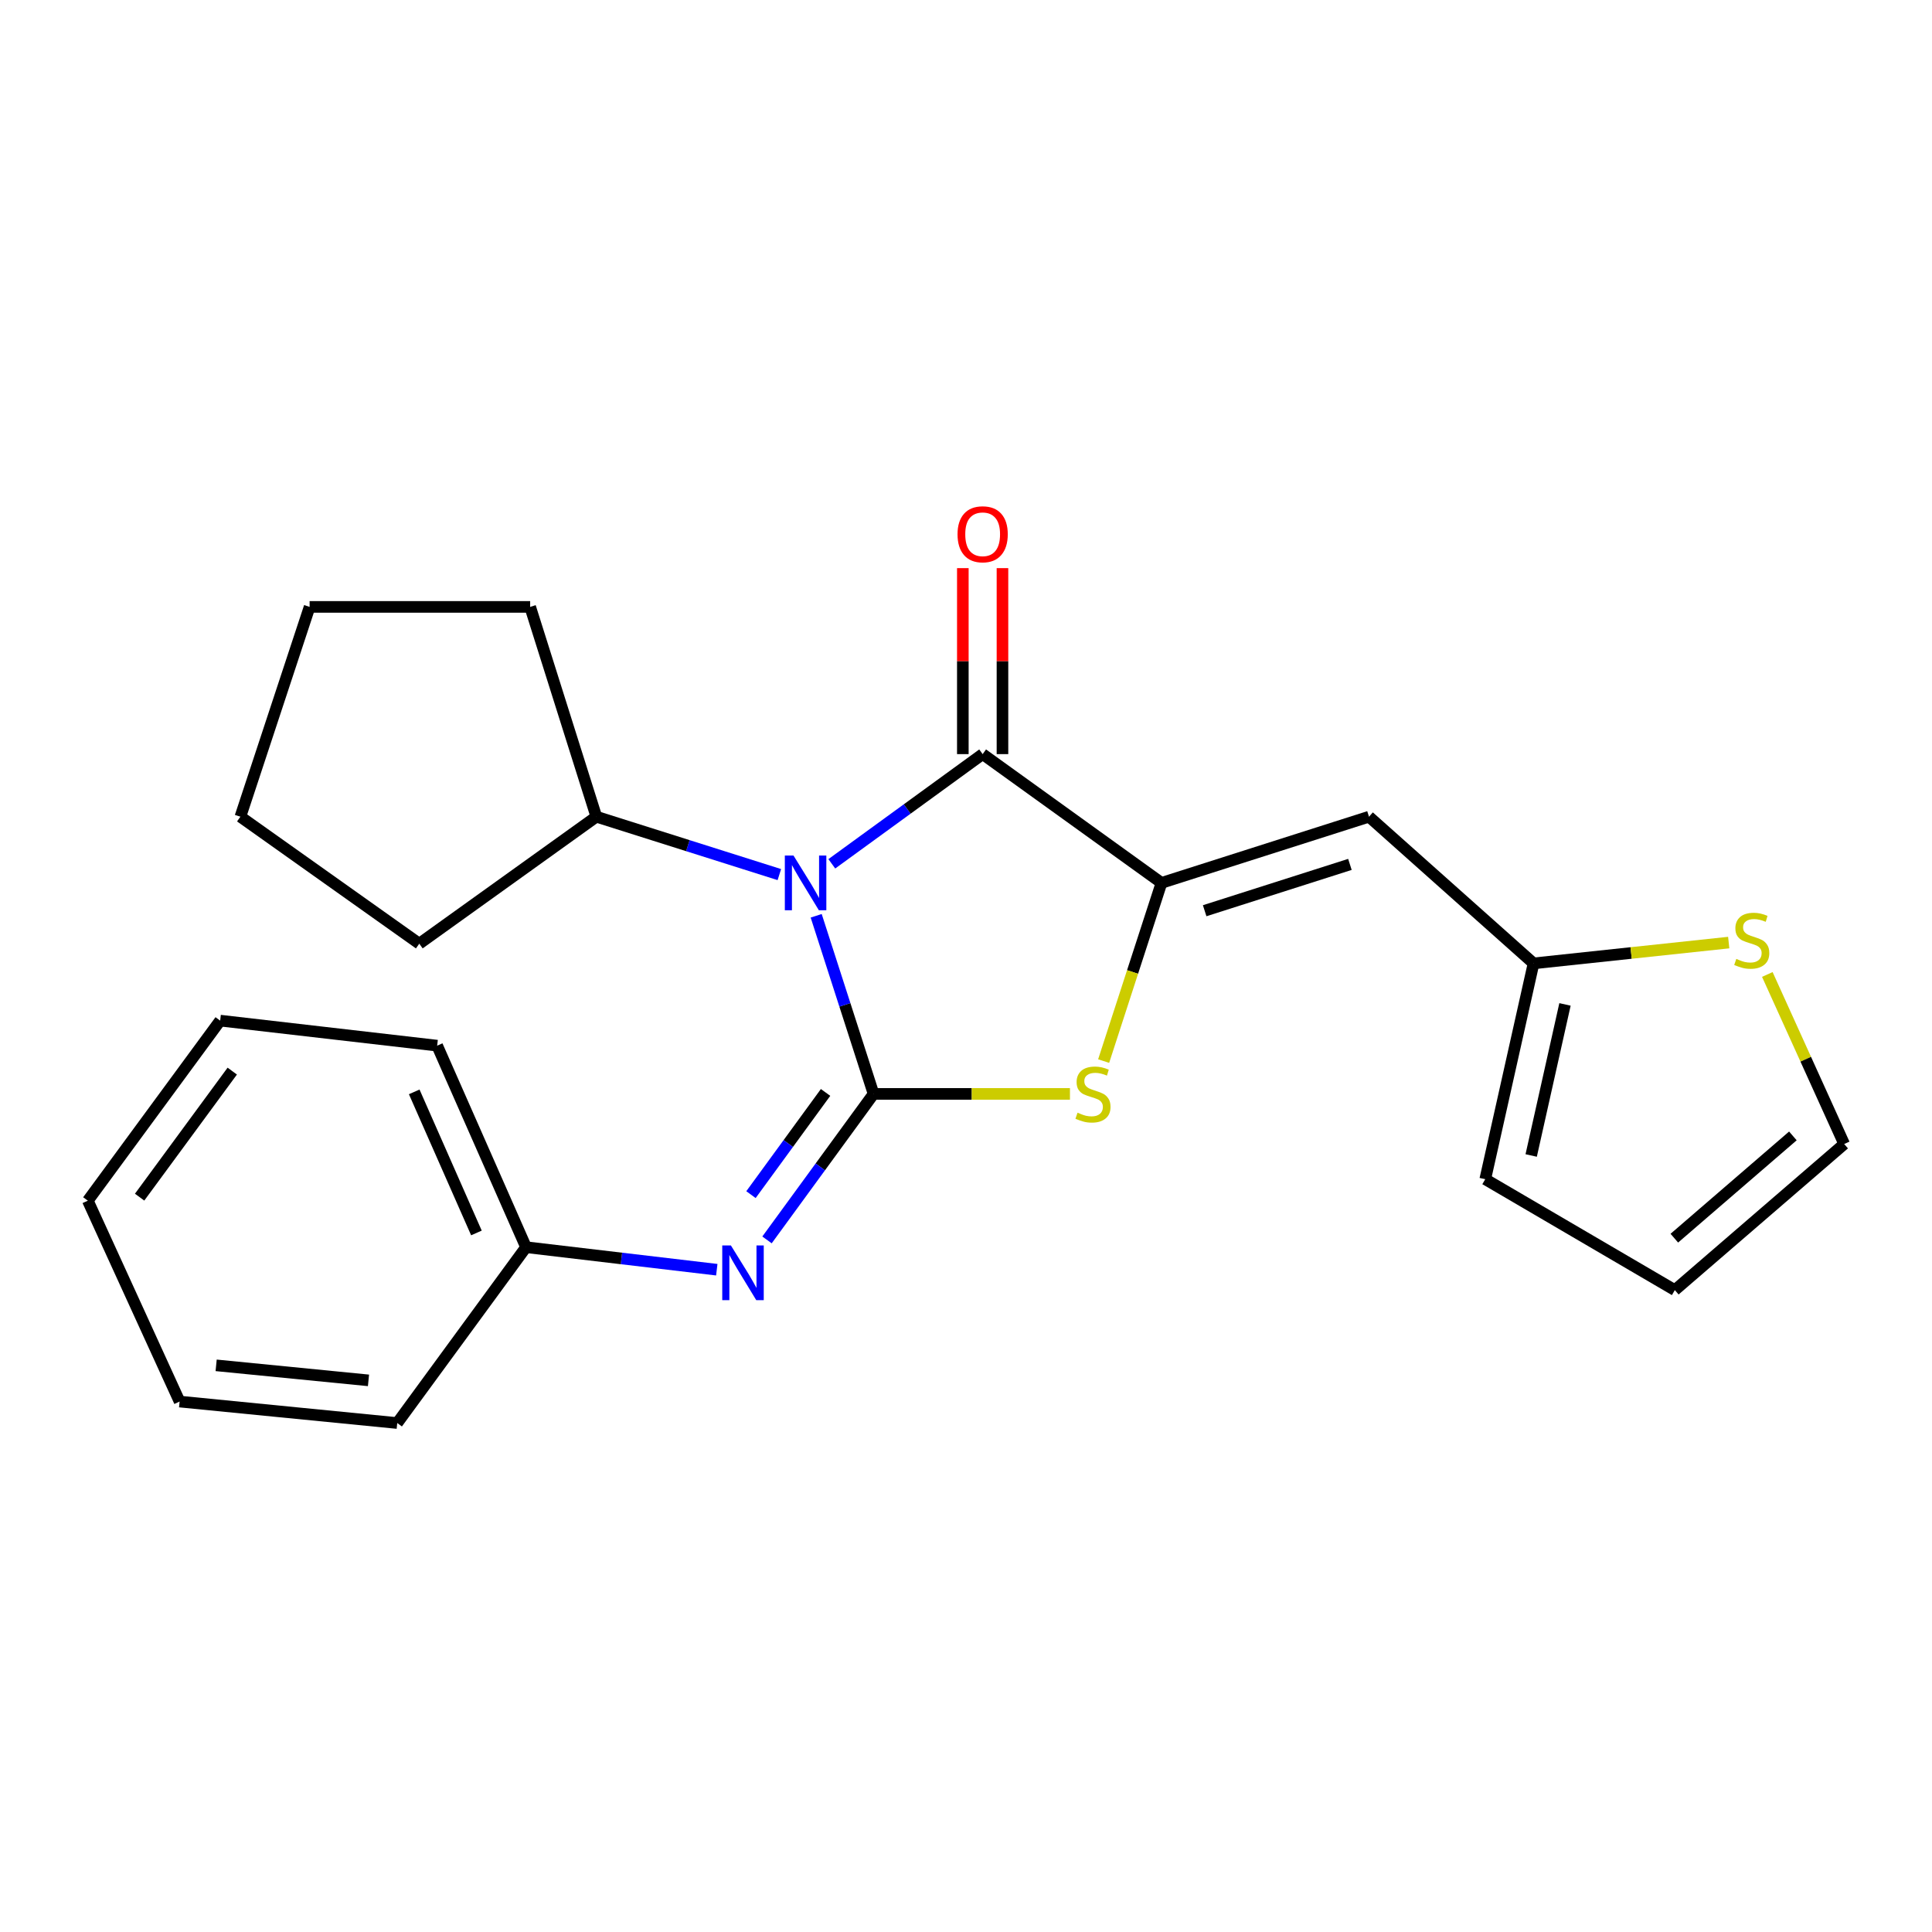 <?xml version='1.0' encoding='iso-8859-1'?>
<svg version='1.1' baseProfile='full'
              xmlns='http://www.w3.org/2000/svg'
                      xmlns:rdkit='http://www.rdkit.org/xml'
                      xmlns:xlink='http://www.w3.org/1999/xlink'
                  xml:space='preserve'
width='1000px' height='1000px' viewBox='0 0 1000 1000'>
<!-- END OF HEADER -->
<rect style='opacity:1.0;fill:#FFFFFF;stroke:none' width='1000' height='1000' x='0' y='0'> </rect>
<path class='bond-0' d='M 452.159,566.206 L 437.307,520.107' style='fill:none;fill-rule:evenodd;stroke:#000000;stroke-width:6px;stroke-linecap:butt;stroke-linejoin:miter;stroke-opacity:1' />
<path class='bond-0' d='M 437.307,520.107 L 422.456,474.009' style='fill:none;fill-rule:evenodd;stroke:#0000FF;stroke-width:6px;stroke-linecap:butt;stroke-linejoin:miter;stroke-opacity:1' />
<path class='bond-3' d='M 452.159,566.206 L 502.983,566.206' style='fill:none;fill-rule:evenodd;stroke:#000000;stroke-width:6px;stroke-linecap:butt;stroke-linejoin:miter;stroke-opacity:1' />
<path class='bond-3' d='M 502.983,566.206 L 553.807,566.206' style='fill:none;fill-rule:evenodd;stroke:#CCCC00;stroke-width:6px;stroke-linecap:butt;stroke-linejoin:miter;stroke-opacity:1' />
<path class='bond-5' d='M 452.159,566.206 L 424.58,603.989' style='fill:none;fill-rule:evenodd;stroke:#000000;stroke-width:6px;stroke-linecap:butt;stroke-linejoin:miter;stroke-opacity:1' />
<path class='bond-5' d='M 424.58,603.989 L 397.001,641.773' style='fill:none;fill-rule:evenodd;stroke:#0000FF;stroke-width:6px;stroke-linecap:butt;stroke-linejoin:miter;stroke-opacity:1' />
<path class='bond-5' d='M 427.312,565.444 L 408.007,591.893' style='fill:none;fill-rule:evenodd;stroke:#000000;stroke-width:6px;stroke-linecap:butt;stroke-linejoin:miter;stroke-opacity:1' />
<path class='bond-5' d='M 408.007,591.893 L 388.702,618.342' style='fill:none;fill-rule:evenodd;stroke:#0000FF;stroke-width:6px;stroke-linecap:butt;stroke-linejoin:miter;stroke-opacity:1' />
<path class='bond-2' d='M 430.543,447.11 L 469.58,418.72' style='fill:none;fill-rule:evenodd;stroke:#0000FF;stroke-width:6px;stroke-linecap:butt;stroke-linejoin:miter;stroke-opacity:1' />
<path class='bond-2' d='M 469.58,418.72 L 508.618,390.331' style='fill:none;fill-rule:evenodd;stroke:#000000;stroke-width:6px;stroke-linecap:butt;stroke-linejoin:miter;stroke-opacity:1' />
<path class='bond-8' d='M 403.39,452.686 L 356.029,437.706' style='fill:none;fill-rule:evenodd;stroke:#0000FF;stroke-width:6px;stroke-linecap:butt;stroke-linejoin:miter;stroke-opacity:1' />
<path class='bond-8' d='M 356.029,437.706 L 308.668,422.727' style='fill:none;fill-rule:evenodd;stroke:#000000;stroke-width:6px;stroke-linecap:butt;stroke-linejoin:miter;stroke-opacity:1' />
<path class='bond-1' d='M 601.189,456.981 L 586.216,503.098' style='fill:none;fill-rule:evenodd;stroke:#000000;stroke-width:6px;stroke-linecap:butt;stroke-linejoin:miter;stroke-opacity:1' />
<path class='bond-1' d='M 586.216,503.098 L 571.243,549.215' style='fill:none;fill-rule:evenodd;stroke:#CCCC00;stroke-width:6px;stroke-linecap:butt;stroke-linejoin:miter;stroke-opacity:1' />
<path class='bond-4' d='M 601.189,456.981 L 708.59,422.727' style='fill:none;fill-rule:evenodd;stroke:#000000;stroke-width:6px;stroke-linecap:butt;stroke-linejoin:miter;stroke-opacity:1' />
<path class='bond-4' d='M 623.533,471.39 L 698.714,447.413' style='fill:none;fill-rule:evenodd;stroke:#000000;stroke-width:6px;stroke-linecap:butt;stroke-linejoin:miter;stroke-opacity:1' />
<path class='bond-23' d='M 601.189,456.981 L 508.618,390.331' style='fill:none;fill-rule:evenodd;stroke:#000000;stroke-width:6px;stroke-linecap:butt;stroke-linejoin:miter;stroke-opacity:1' />
<path class='bond-9' d='M 518.877,390.331 L 518.877,342.196' style='fill:none;fill-rule:evenodd;stroke:#000000;stroke-width:6px;stroke-linecap:butt;stroke-linejoin:miter;stroke-opacity:1' />
<path class='bond-9' d='M 518.877,342.196 L 518.877,294.062' style='fill:none;fill-rule:evenodd;stroke:#FF0000;stroke-width:6px;stroke-linecap:butt;stroke-linejoin:miter;stroke-opacity:1' />
<path class='bond-9' d='M 498.359,390.331 L 498.359,342.196' style='fill:none;fill-rule:evenodd;stroke:#000000;stroke-width:6px;stroke-linecap:butt;stroke-linejoin:miter;stroke-opacity:1' />
<path class='bond-9' d='M 498.359,342.196 L 498.359,294.062' style='fill:none;fill-rule:evenodd;stroke:#FF0000;stroke-width:6px;stroke-linecap:butt;stroke-linejoin:miter;stroke-opacity:1' />
<path class='bond-6' d='M 708.59,422.727 L 793.763,498.644' style='fill:none;fill-rule:evenodd;stroke:#000000;stroke-width:6px;stroke-linecap:butt;stroke-linejoin:miter;stroke-opacity:1' />
<path class='bond-13' d='M 371.007,657.198 L 321.639,651.37' style='fill:none;fill-rule:evenodd;stroke:#0000FF;stroke-width:6px;stroke-linecap:butt;stroke-linejoin:miter;stroke-opacity:1' />
<path class='bond-13' d='M 321.639,651.37 L 272.271,645.542' style='fill:none;fill-rule:evenodd;stroke:#000000;stroke-width:6px;stroke-linecap:butt;stroke-linejoin:miter;stroke-opacity:1' />
<path class='bond-7' d='M 793.763,498.644 L 844.274,493.26' style='fill:none;fill-rule:evenodd;stroke:#000000;stroke-width:6px;stroke-linecap:butt;stroke-linejoin:miter;stroke-opacity:1' />
<path class='bond-7' d='M 844.274,493.26 L 894.784,487.877' style='fill:none;fill-rule:evenodd;stroke:#CCCC00;stroke-width:6px;stroke-linecap:butt;stroke-linejoin:miter;stroke-opacity:1' />
<path class='bond-11' d='M 793.763,498.644 L 768.765,610.354' style='fill:none;fill-rule:evenodd;stroke:#000000;stroke-width:6px;stroke-linecap:butt;stroke-linejoin:miter;stroke-opacity:1' />
<path class='bond-11' d='M 810.036,519.881 L 792.538,598.078' style='fill:none;fill-rule:evenodd;stroke:#000000;stroke-width:6px;stroke-linecap:butt;stroke-linejoin:miter;stroke-opacity:1' />
<path class='bond-10' d='M 914.763,504.383 L 934.654,548.261' style='fill:none;fill-rule:evenodd;stroke:#CCCC00;stroke-width:6px;stroke-linecap:butt;stroke-linejoin:miter;stroke-opacity:1' />
<path class='bond-10' d='M 934.654,548.261 L 954.545,592.138' style='fill:none;fill-rule:evenodd;stroke:#000000;stroke-width:6px;stroke-linecap:butt;stroke-linejoin:miter;stroke-opacity:1' />
<path class='bond-14' d='M 308.668,422.727 L 217.02,488.453' style='fill:none;fill-rule:evenodd;stroke:#000000;stroke-width:6px;stroke-linecap:butt;stroke-linejoin:miter;stroke-opacity:1' />
<path class='bond-15' d='M 308.668,422.727 L 274.414,314.129' style='fill:none;fill-rule:evenodd;stroke:#000000;stroke-width:6px;stroke-linecap:butt;stroke-linejoin:miter;stroke-opacity:1' />
<path class='bond-26' d='M 954.545,592.138 L 866.887,667.759' style='fill:none;fill-rule:evenodd;stroke:#000000;stroke-width:6px;stroke-linecap:butt;stroke-linejoin:miter;stroke-opacity:1' />
<path class='bond-26' d='M 927.994,587.945 L 866.634,640.88' style='fill:none;fill-rule:evenodd;stroke:#000000;stroke-width:6px;stroke-linecap:butt;stroke-linejoin:miter;stroke-opacity:1' />
<path class='bond-12' d='M 768.765,610.354 L 866.887,667.759' style='fill:none;fill-rule:evenodd;stroke:#000000;stroke-width:6px;stroke-linecap:butt;stroke-linejoin:miter;stroke-opacity:1' />
<path class='bond-16' d='M 272.271,645.542 L 226.276,541.23' style='fill:none;fill-rule:evenodd;stroke:#000000;stroke-width:6px;stroke-linecap:butt;stroke-linejoin:miter;stroke-opacity:1' />
<path class='bond-16' d='M 246.598,638.174 L 214.402,565.155' style='fill:none;fill-rule:evenodd;stroke:#000000;stroke-width:6px;stroke-linecap:butt;stroke-linejoin:miter;stroke-opacity:1' />
<path class='bond-17' d='M 272.271,645.542 L 205.61,736.563' style='fill:none;fill-rule:evenodd;stroke:#000000;stroke-width:6px;stroke-linecap:butt;stroke-linejoin:miter;stroke-opacity:1' />
<path class='bond-19' d='M 217.02,488.453 L 124.427,422.727' style='fill:none;fill-rule:evenodd;stroke:#000000;stroke-width:6px;stroke-linecap:butt;stroke-linejoin:miter;stroke-opacity:1' />
<path class='bond-18' d='M 274.414,314.129 L 160.254,314.129' style='fill:none;fill-rule:evenodd;stroke:#000000;stroke-width:6px;stroke-linecap:butt;stroke-linejoin:miter;stroke-opacity:1' />
<path class='bond-21' d='M 226.276,541.23 L 113.962,528.27' style='fill:none;fill-rule:evenodd;stroke:#000000;stroke-width:6px;stroke-linecap:butt;stroke-linejoin:miter;stroke-opacity:1' />
<path class='bond-20' d='M 205.61,736.563 L 92.966,725.449' style='fill:none;fill-rule:evenodd;stroke:#000000;stroke-width:6px;stroke-linecap:butt;stroke-linejoin:miter;stroke-opacity:1' />
<path class='bond-20' d='M 190.728,714.477 L 111.877,706.697' style='fill:none;fill-rule:evenodd;stroke:#000000;stroke-width:6px;stroke-linecap:butt;stroke-linejoin:miter;stroke-opacity:1' />
<path class='bond-24' d='M 160.254,314.129 L 124.427,422.727' style='fill:none;fill-rule:evenodd;stroke:#000000;stroke-width:6px;stroke-linecap:butt;stroke-linejoin:miter;stroke-opacity:1' />
<path class='bond-22' d='M 92.966,725.449 L 45.455,621.468' style='fill:none;fill-rule:evenodd;stroke:#000000;stroke-width:6px;stroke-linecap:butt;stroke-linejoin:miter;stroke-opacity:1' />
<path class='bond-25' d='M 113.962,528.27 L 45.455,621.468' style='fill:none;fill-rule:evenodd;stroke:#000000;stroke-width:6px;stroke-linecap:butt;stroke-linejoin:miter;stroke-opacity:1' />
<path class='bond-25' d='M 120.218,554.402 L 72.263,619.64' style='fill:none;fill-rule:evenodd;stroke:#000000;stroke-width:6px;stroke-linecap:butt;stroke-linejoin:miter;stroke-opacity:1' />
<path  class='atom-1' d='M 410.71 442.821
L 419.99 457.821
Q 420.91 459.301, 422.39 461.981
Q 423.87 464.661, 423.95 464.821
L 423.95 442.821
L 427.71 442.821
L 427.71 471.141
L 423.83 471.141
L 413.87 454.741
Q 412.71 452.821, 411.47 450.621
Q 410.27 448.421, 409.91 447.741
L 409.91 471.141
L 406.23 471.141
L 406.23 442.821
L 410.71 442.821
' fill='#0000FF'/>
<path  class='atom-4' d='M 557.726 575.926
Q 558.046 576.046, 559.366 576.606
Q 560.686 577.166, 562.126 577.526
Q 563.606 577.846, 565.046 577.846
Q 567.726 577.846, 569.286 576.566
Q 570.846 575.246, 570.846 572.966
Q 570.846 571.406, 570.046 570.446
Q 569.286 569.486, 568.086 568.966
Q 566.886 568.446, 564.886 567.846
Q 562.366 567.086, 560.846 566.366
Q 559.366 565.646, 558.286 564.126
Q 557.246 562.606, 557.246 560.046
Q 557.246 556.486, 559.646 554.286
Q 562.086 552.086, 566.886 552.086
Q 570.166 552.086, 573.886 553.646
L 572.966 556.726
Q 569.566 555.326, 567.006 555.326
Q 564.246 555.326, 562.726 556.486
Q 561.206 557.606, 561.246 559.566
Q 561.246 561.086, 562.006 562.006
Q 562.806 562.926, 563.926 563.446
Q 565.086 563.966, 567.006 564.566
Q 569.566 565.366, 571.086 566.166
Q 572.606 566.966, 573.686 568.606
Q 574.806 570.206, 574.806 572.966
Q 574.806 576.886, 572.166 579.006
Q 569.566 581.086, 565.206 581.086
Q 562.686 581.086, 560.766 580.526
Q 558.886 580.006, 556.646 579.086
L 557.726 575.926
' fill='#CCCC00'/>
<path  class='atom-6' d='M 378.314 644.639
L 387.594 659.639
Q 388.514 661.119, 389.994 663.799
Q 391.474 666.479, 391.554 666.639
L 391.554 644.639
L 395.314 644.639
L 395.314 672.959
L 391.434 672.959
L 381.474 656.559
Q 380.314 654.639, 379.074 652.439
Q 377.874 650.239, 377.514 649.559
L 377.514 672.959
L 373.834 672.959
L 373.834 644.639
L 378.314 644.639
' fill='#0000FF'/>
<path  class='atom-8' d='M 898.704 496.326
Q 899.024 496.446, 900.344 497.006
Q 901.664 497.566, 903.104 497.926
Q 904.584 498.246, 906.024 498.246
Q 908.704 498.246, 910.264 496.966
Q 911.824 495.646, 911.824 493.366
Q 911.824 491.806, 911.024 490.846
Q 910.264 489.886, 909.064 489.366
Q 907.864 488.846, 905.864 488.246
Q 903.344 487.486, 901.824 486.766
Q 900.344 486.046, 899.264 484.526
Q 898.224 483.006, 898.224 480.446
Q 898.224 476.886, 900.624 474.686
Q 903.064 472.486, 907.864 472.486
Q 911.144 472.486, 914.864 474.046
L 913.944 477.126
Q 910.544 475.726, 907.984 475.726
Q 905.224 475.726, 903.704 476.886
Q 902.184 478.006, 902.224 479.966
Q 902.224 481.486, 902.984 482.406
Q 903.784 483.326, 904.904 483.846
Q 906.064 484.366, 907.984 484.966
Q 910.544 485.766, 912.064 486.566
Q 913.584 487.366, 914.664 489.006
Q 915.784 490.606, 915.784 493.366
Q 915.784 497.286, 913.144 499.406
Q 910.544 501.486, 906.184 501.486
Q 903.664 501.486, 901.744 500.926
Q 899.864 500.406, 897.624 499.486
L 898.704 496.326
' fill='#CCCC00'/>
<path  class='atom-10' d='M 495.618 276.535
Q 495.618 269.735, 498.978 265.935
Q 502.338 262.135, 508.618 262.135
Q 514.898 262.135, 518.258 265.935
Q 521.618 269.735, 521.618 276.535
Q 521.618 283.415, 518.218 287.335
Q 514.818 291.215, 508.618 291.215
Q 502.378 291.215, 498.978 287.335
Q 495.618 283.455, 495.618 276.535
M 508.618 288.015
Q 512.938 288.015, 515.258 285.135
Q 517.618 282.215, 517.618 276.535
Q 517.618 270.975, 515.258 268.175
Q 512.938 265.335, 508.618 265.335
Q 504.298 265.335, 501.938 268.135
Q 499.618 270.935, 499.618 276.535
Q 499.618 282.255, 501.938 285.135
Q 504.298 288.015, 508.618 288.015
' fill='#FF0000'/>
</svg>
